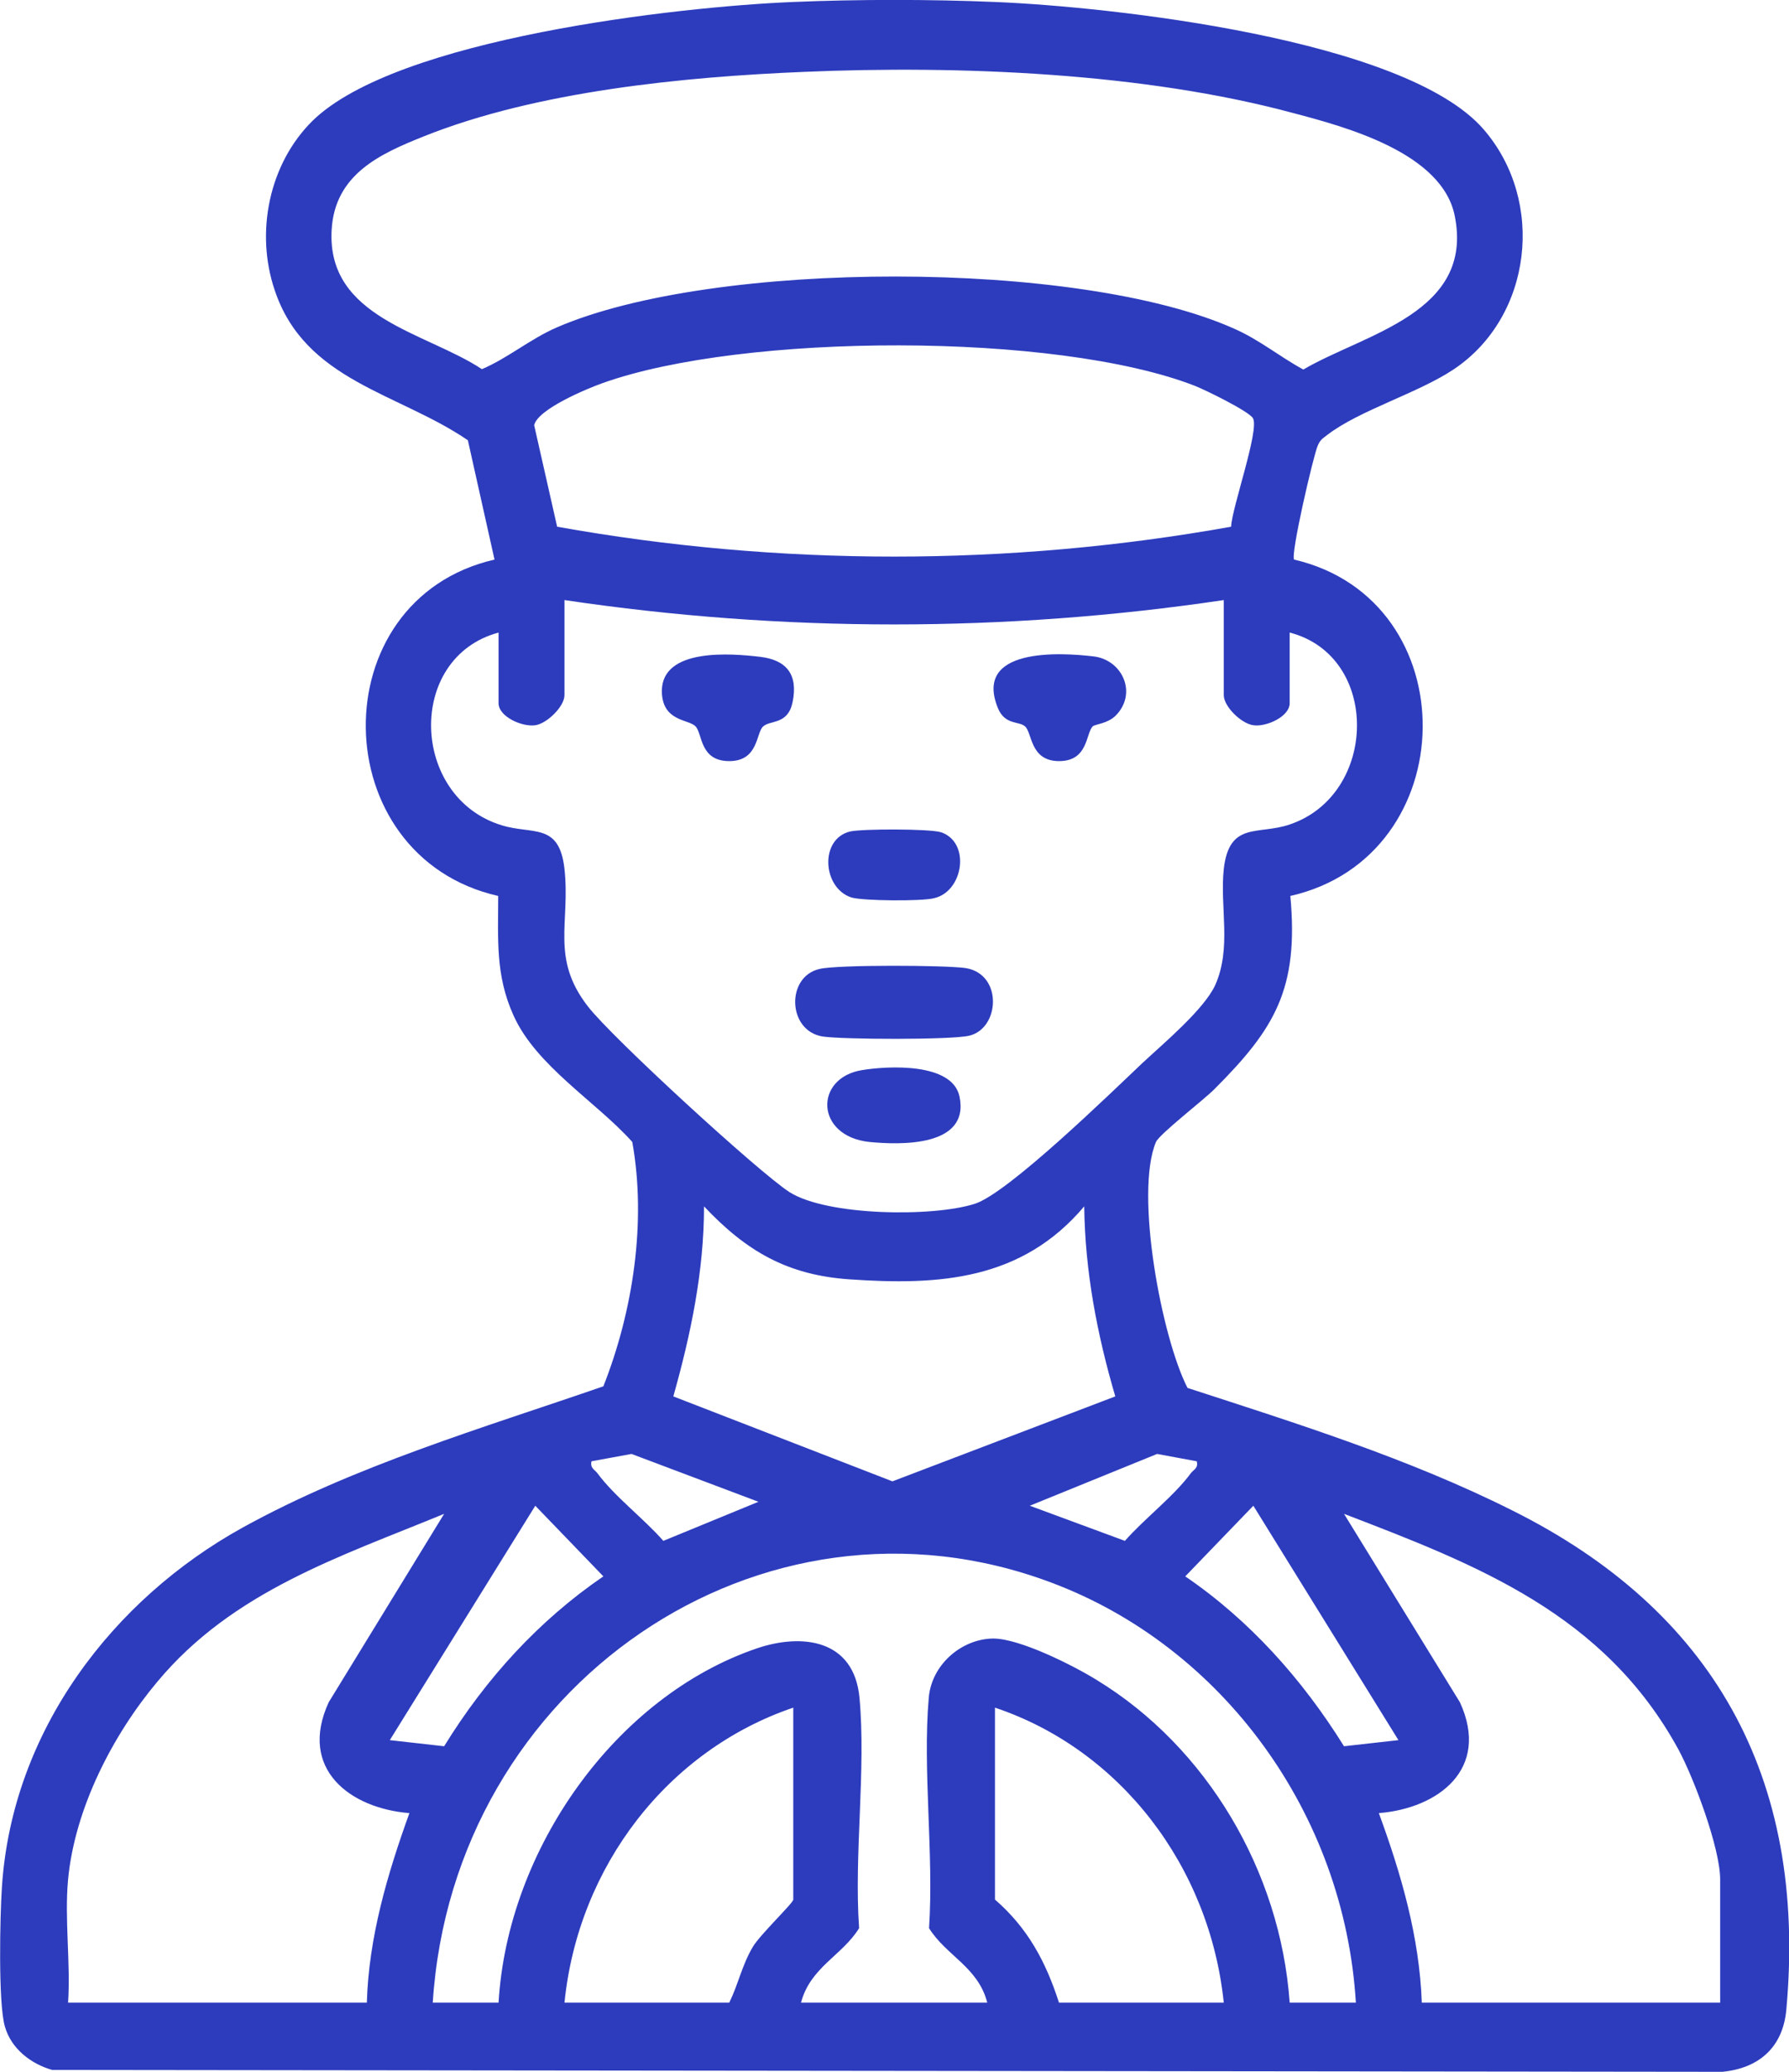 <svg width="19" height="22" viewBox="0 0 19 22" fill="none" xmlns="http://www.w3.org/2000/svg">
<g clip-path="url(#clip0_98_8108)">
<path d="M16.059 16.038C14.963 15.488 13.771 15.115 12.612 14.738C12.336 14.201 12.049 12.667 12.277 12.126C12.317 12.04 12.789 11.675 12.895 11.568C13.539 10.924 13.795 10.502 13.704 9.514C15.552 9.095 15.591 6.372 13.744 5.942C13.704 5.893 13.948 4.839 13.995 4.732C14.023 4.667 14.046 4.658 14.098 4.617C14.44 4.355 15.061 4.175 15.442 3.92C16.272 3.363 16.417 2.137 15.757 1.374C14.923 0.41 11.778 0.07 10.567 0.021C9.891 -0.008 9.101 -0.008 8.425 0.021C7.21 0.07 4.214 0.406 3.318 1.284C2.858 1.739 2.709 2.465 2.917 3.08C3.239 4.047 4.23 4.17 4.969 4.675L5.252 5.942C3.401 6.368 3.444 9.095 5.291 9.514C5.291 9.973 5.26 10.354 5.453 10.781C5.692 11.318 6.333 11.699 6.715 12.126C6.868 12.975 6.722 13.926 6.408 14.721C5.126 15.164 3.77 15.562 2.575 16.222C1.203 16.981 0.126 18.375 0.02 20.044C-7.54987e-05 20.343 -0.02 21.266 0.051 21.516C0.118 21.758 0.334 21.918 0.554 21.98L18.292 22C18.678 21.963 18.937 21.742 18.972 21.336C19.197 18.851 18.174 17.092 16.059 16.038ZM12.289 15.439L12.71 15.517C12.729 15.591 12.678 15.603 12.647 15.644C12.466 15.89 12.152 16.128 11.947 16.362L10.937 15.989L12.289 15.439ZM13.311 15.989L14.852 18.478L14.274 18.543C13.83 17.83 13.272 17.206 12.588 16.739L13.311 15.989ZM9.478 15.73L7.151 14.828C7.336 14.172 7.477 13.499 7.477 12.81C7.929 13.29 8.366 13.54 9.022 13.585C9.97 13.651 10.85 13.598 11.515 12.81C11.523 13.499 11.652 14.172 11.845 14.828L9.478 15.73ZM5.118 3.92C4.525 3.527 3.471 3.379 3.522 2.444C3.554 1.849 4.041 1.632 4.501 1.448C5.7 0.968 7.261 0.816 8.543 0.763C10.182 0.693 12.148 0.771 13.74 1.202C14.298 1.349 15.316 1.624 15.45 2.292C15.658 3.326 14.491 3.543 13.842 3.924C13.586 3.785 13.378 3.609 13.107 3.49C11.456 2.752 7.576 2.756 5.913 3.477C5.63 3.6 5.39 3.805 5.118 3.92ZM13.075 5.593C10.717 6.016 8.275 6.016 5.917 5.593L5.673 4.515C5.712 4.343 6.239 4.125 6.4 4.068C7.89 3.535 11.212 3.523 12.69 4.097C12.796 4.138 13.264 4.367 13.307 4.441C13.378 4.564 13.083 5.392 13.075 5.593ZM6.243 10.686C5.846 10.174 6.058 9.801 5.995 9.227C5.94 8.73 5.657 8.866 5.327 8.763C4.36 8.468 4.309 6.983 5.295 6.717V7.467C5.295 7.611 5.547 7.722 5.685 7.701C5.806 7.685 5.995 7.504 5.995 7.381V6.372C8.315 6.717 10.677 6.717 12.997 6.372V7.381C12.997 7.504 13.185 7.685 13.311 7.701C13.445 7.722 13.697 7.611 13.697 7.467V6.717C14.664 6.967 14.636 8.439 13.697 8.755C13.362 8.87 13.056 8.718 12.997 9.227C12.954 9.637 13.083 10.063 12.906 10.461C12.784 10.723 12.356 11.08 12.132 11.289C11.794 11.609 10.709 12.667 10.355 12.782C9.915 12.925 8.786 12.913 8.385 12.659C8.055 12.446 6.491 11.01 6.243 10.686ZM6.282 15.517L6.707 15.439L8.055 15.947L7.045 16.362C6.84 16.128 6.526 15.89 6.345 15.644C6.314 15.603 6.266 15.591 6.282 15.517ZM6.408 16.739C5.724 17.206 5.158 17.826 4.717 18.543L4.14 18.478L5.685 15.989L6.408 16.739ZM3.896 21.266H0.723C0.751 20.848 0.684 20.376 0.723 19.958C0.794 19.203 1.199 18.42 1.671 17.858C2.473 16.895 3.613 16.53 4.717 16.075L3.491 18.076C3.165 18.785 3.719 19.203 4.348 19.253C4.116 19.896 3.916 20.569 3.896 21.266ZM8.425 20.171C8.425 20.208 8.075 20.54 7.996 20.672C7.878 20.872 7.843 21.065 7.745 21.266H5.995C6.141 19.814 7.096 18.584 8.425 18.133V20.171ZM11.247 21.266C11.106 20.827 10.913 20.471 10.567 20.171V18.133C11.9 18.58 12.847 19.819 12.997 21.266H11.247ZM13.697 21.266C13.598 19.864 12.812 18.551 11.652 17.842C11.401 17.686 10.831 17.399 10.548 17.399C10.213 17.403 9.895 17.674 9.864 18.026C9.797 18.797 9.919 19.687 9.867 20.475C10.048 20.766 10.39 20.889 10.485 21.266H8.507C8.606 20.889 8.944 20.766 9.124 20.475C9.069 19.687 9.199 18.797 9.128 18.026C9.069 17.407 8.519 17.342 8.043 17.502C6.542 18.01 5.39 19.634 5.295 21.266H4.596C4.812 17.895 8.087 15.648 11.165 16.805C12.981 17.485 14.278 19.253 14.4 21.266H13.697ZM18.269 21.266H15.1C15.076 20.569 14.88 19.896 14.644 19.253C15.273 19.203 15.831 18.785 15.505 18.076L14.274 16.075C15.694 16.62 17.038 17.137 17.825 18.576C17.99 18.88 18.269 19.626 18.269 19.958V21.266Z" fill="#2d3cbd"/>
<path d="M10.292 10.998C10.1 11.043 8.948 11.039 8.735 11.006C8.362 10.945 8.346 10.37 8.704 10.289C8.893 10.243 10.044 10.248 10.257 10.28C10.654 10.346 10.618 10.924 10.292 10.998Z" fill="#2d3cbd"/>
<path d="M8.417 7.459C8.366 7.697 8.185 7.644 8.106 7.713C8.028 7.779 8.059 8.082 7.745 8.082C7.43 8.082 7.462 7.791 7.387 7.713C7.312 7.635 7.033 7.664 7.029 7.34C7.029 6.877 7.768 6.938 8.075 6.975C8.35 7.008 8.48 7.16 8.417 7.459Z" fill="#2d3cbd"/>
<path d="M11.849 7.599C11.762 7.685 11.633 7.689 11.605 7.713C11.53 7.791 11.558 8.082 11.248 8.082C10.937 8.082 10.964 7.779 10.886 7.713C10.823 7.656 10.674 7.701 10.599 7.521C10.335 6.877 11.251 6.926 11.621 6.971C11.924 7.012 12.081 7.365 11.849 7.599Z" fill="#2d3cbd"/>
<path d="M9.231 12.126C8.657 12.064 8.645 11.445 9.156 11.363C9.431 11.318 10.111 11.281 10.19 11.642C10.304 12.183 9.557 12.158 9.231 12.126Z" fill="#2d3cbd"/>
<path d="M9.919 9.538C9.793 9.571 9.164 9.567 9.042 9.53C8.735 9.431 8.7 8.907 9.03 8.829C9.164 8.8 9.871 8.8 9.993 8.837C10.312 8.944 10.233 9.468 9.919 9.538Z" fill="#2d3cbd"/>
</g>
<defs>
<clipPath id="clip0_98_8108">
<rect width="19" height="22" fill="white"/>
</clipPath>
</defs>
</svg>

